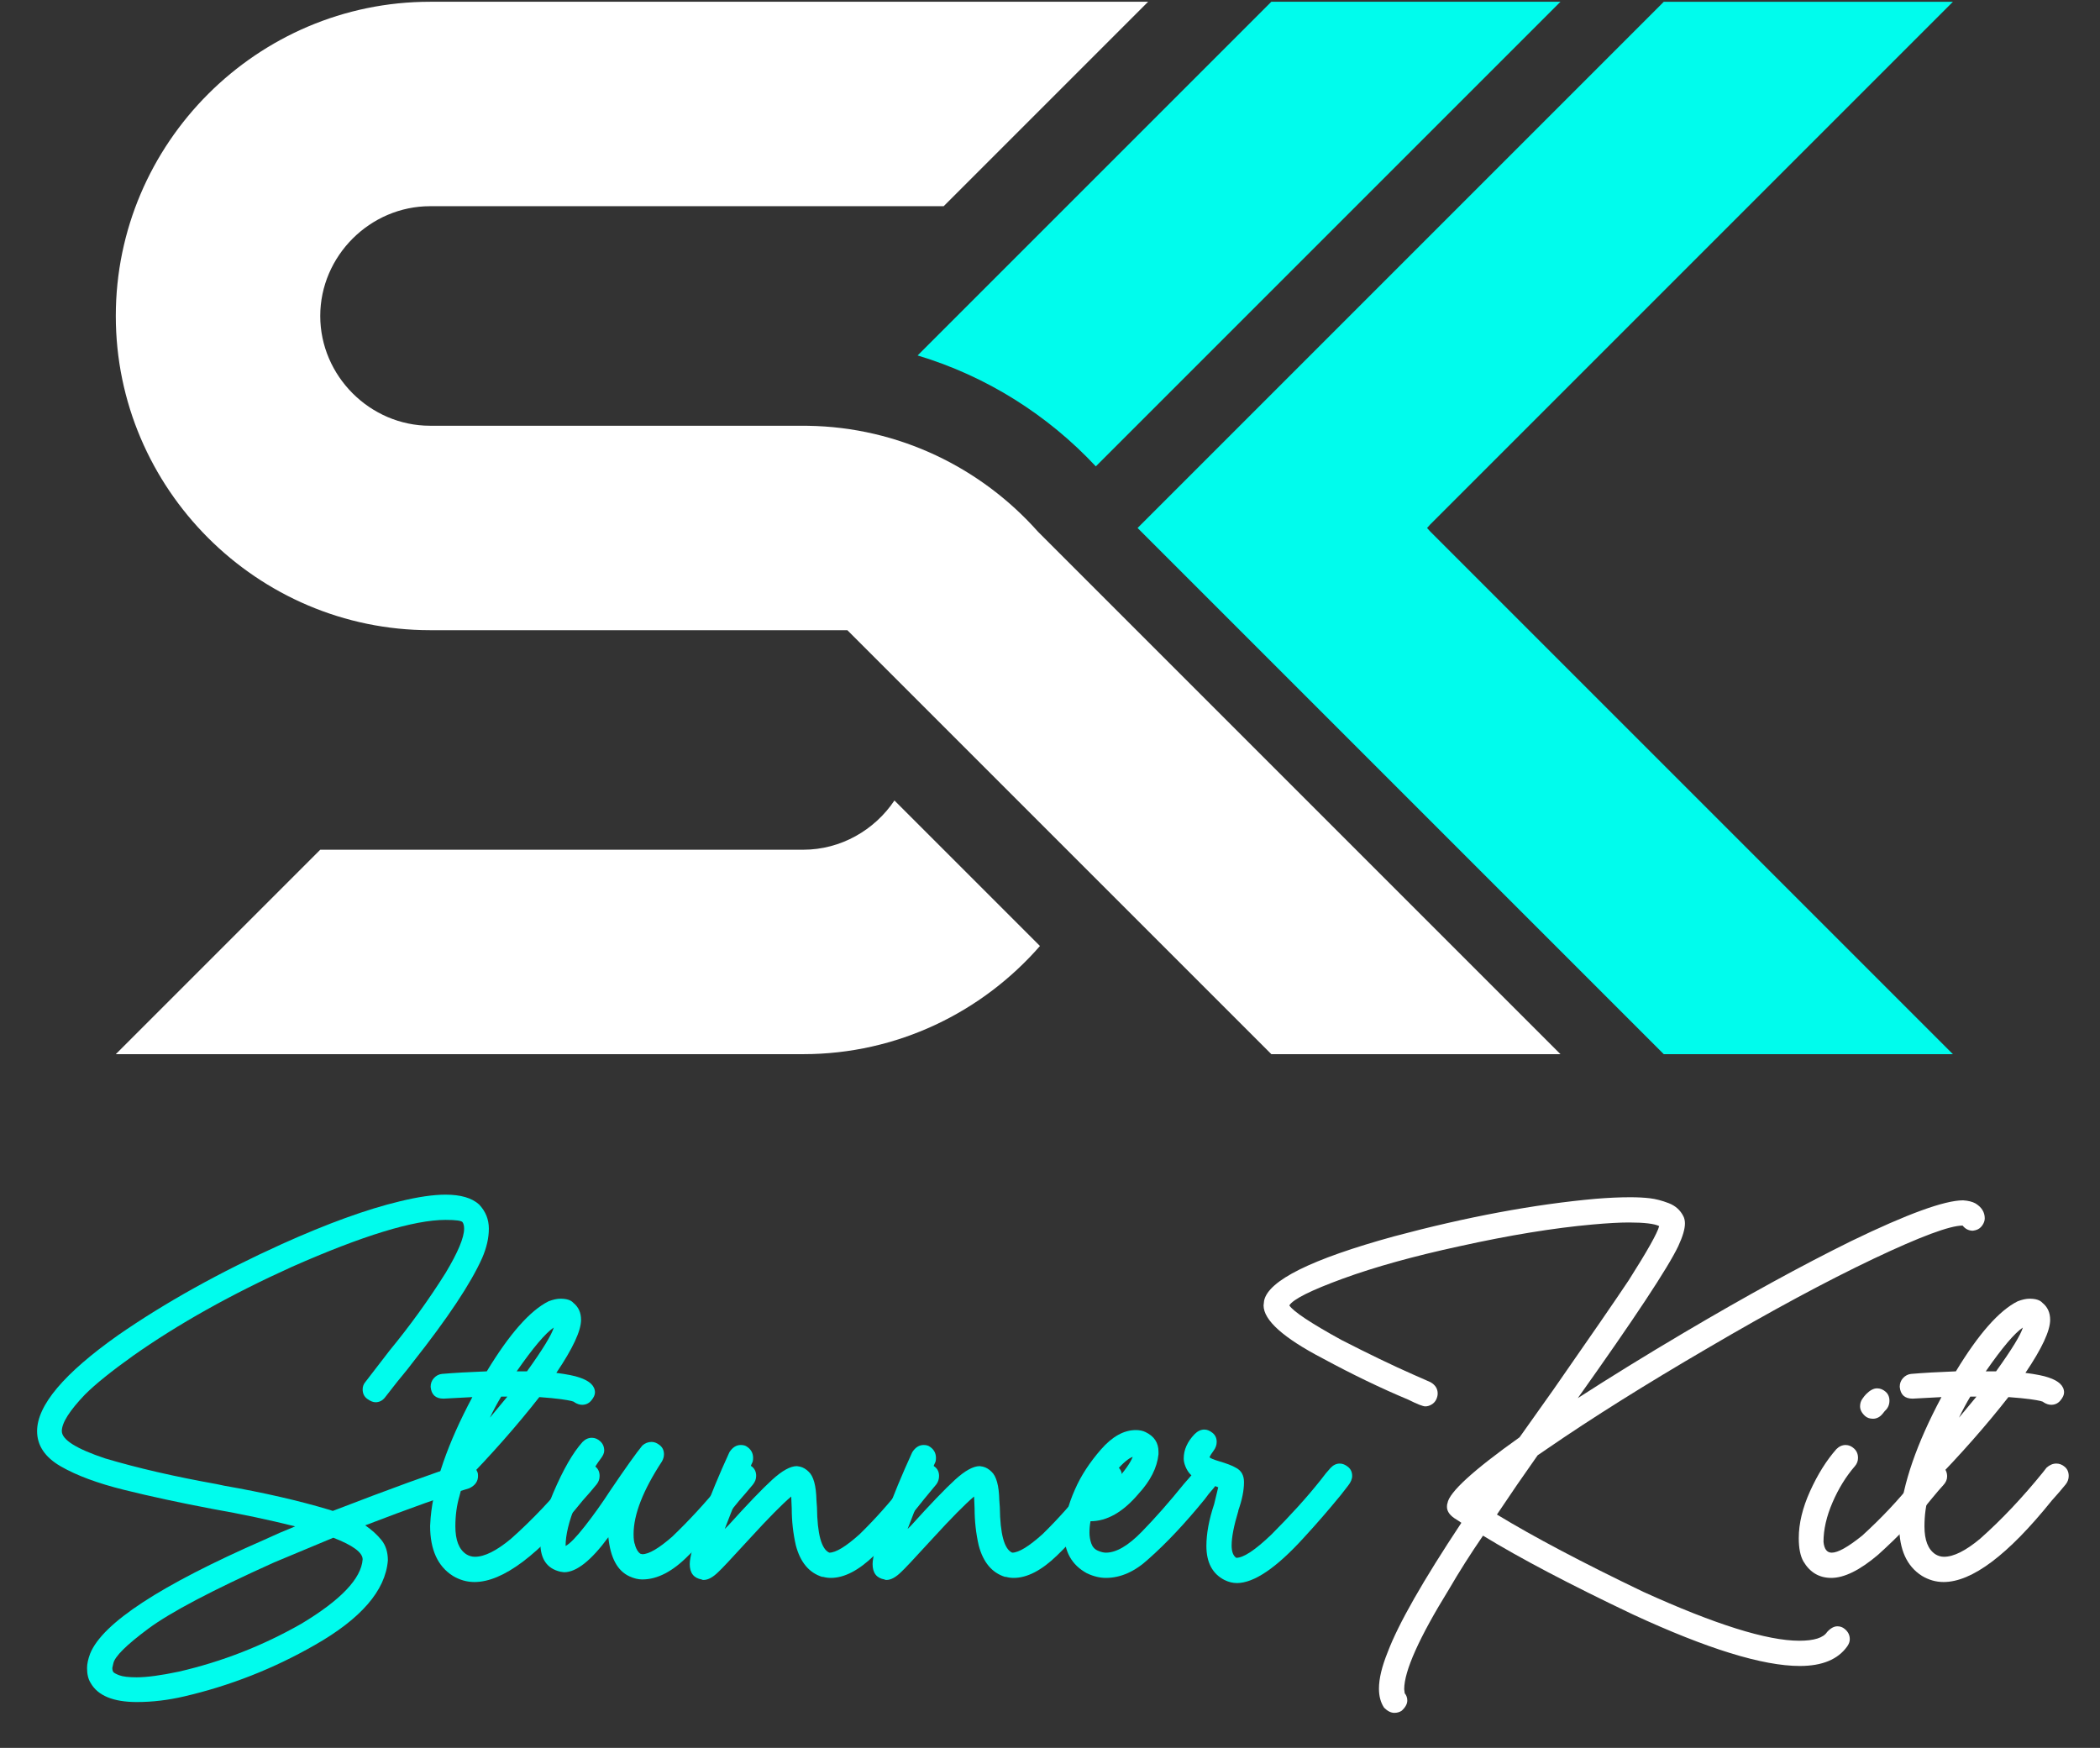 <?xml version="1.0" encoding="UTF-8"?>
<svg id="Layer_1" xmlns="http://www.w3.org/2000/svg" width="334.657" height="278.554" version="1.1" viewBox="0 0 334.657 278.554">
  <rect x="0" y="0" width="334.657" height="278.554" fill="#333333" stroke="none"/>
  <!-- Generator: Adobe Illustrator 29.0.1, SVG Export Plug-In . SVG Version: 2.1.0 Build 192)  -->
  <defs>
    <style>
      .st0, .st1 {
        fill-rule: evenodd;
      }

      .st0, .st2 {
        fill: #fff;
      }

      .st1, .st3 {
        fill: #00fced;
      }
    </style>
  </defs>
  <g>
    <path class="st3" d="M21.836,271.244c-3.776,0-6.239-1.013-7.388-3.037-.384-.603-.575-1.396-.575-2.381,0-.656.164-1.424.493-2.298,1.97-4.872,11.218-10.918,27.746-18.143,1.642-.766,3.283-1.478,4.925-2.134-4.159-1.039-8.565-1.971-13.216-2.791-5.2-.985-9.892-1.997-14.079-3.038-4.187-1.038-7.539-2.284-10.056-3.734-2.518-1.45-3.776-3.325-3.776-5.623,0-4.104,4.296-9.194,12.889-15.27,7.497-5.198,16.198-10.042,26.104-14.53,7.277-3.284,13.545-5.554,18.799-6.813,2.899-.71,5.336-1.067,7.306-1.067,2.407,0,4.187.521,5.336,1.56,1.039,1.095,1.56,2.38,1.56,3.858s-.356,3.038-1.067,4.679c-1.806,4.051-5.5,9.604-11.082,16.665-.492.656-1.013,1.313-1.56,1.97-.548.656-1.055,1.286-1.519,1.888-.466.604-.903,1.164-1.313,1.684-.41.521-.917.779-1.519.779-.384,0-.821-.177-1.313-.533-.492-.355-.739-.862-.739-1.519,0-.438.137-.821.411-1.149l3.857-5.008c3.284-3.994,6.267-8.127,8.948-12.396,1.97-3.284,2.955-5.636,2.955-7.06,0-.437-.082-.78-.246-1.026-.164-.247-1.067-.37-2.709-.37-5.036,0-13.189,2.491-24.463,7.47-9.687,4.379-18.142,9.112-25.365,14.202-3.448,2.463-5.993,4.515-7.635,6.156-2.463,2.573-3.694,4.516-3.694,5.829,0,1.368,2.299,2.818,6.896,4.351,5.144,1.532,11.082,2.901,17.813,4.104l1.149.246c6.293,1.096,11.903,2.381,16.828,3.858l.493.164c9.084-3.502,15.926-5.993,20.522-7.471.109-.054.3-.082.574-.082.931,0,1.587.466,1.971,1.396.054.11.082.302.082.575,0,.876-.466,1.532-1.396,1.97-3.776,1.149-9.305,3.12-16.582,5.911,1.039.712,1.9,1.491,2.586,2.339.684.85,1.025,1.93,1.025,3.243-.383,4.814-4.297,9.33-11.738,13.545-6.514,3.721-13.409,6.43-20.687,8.127-2.573.602-5.09.902-7.553.902ZM21.754,267.304c1.642,0,3.885-.301,6.731-.902,6.896-1.588,13.407-4.133,19.537-7.635,6.293-3.776,9.55-7.197,9.769-10.261,0-1.095-1.56-2.244-4.679-3.448l-9.44,3.94c-9.851,4.433-16.528,7.948-20.03,10.549-3.503,2.599-5.363,4.445-5.582,5.541l-.164.738c0,.218.041.411.123.575s.411.354.985.574c.574.218,1.49.328,2.75.328Z"/>
    <path class="st3" d="M75.605,252.117c-1.205,0-2.354-.328-3.448-.985-2.409-1.531-3.612-4.187-3.612-7.962l.082-1.313c.493-5.418,2.709-11.821,6.649-19.209l-4.597.246c-1.26,0-1.943-.629-2.053-1.889,0-.546.178-1.012.534-1.396.355-.382.779-.602,1.272-.656,1.915-.164,4.295-.3,7.142-.41,3.612-5.965,6.896-9.688,9.851-11.165.711-.272,1.341-.41,1.889-.41.984,0,1.668.22,2.052.657.821.656,1.231,1.56,1.231,2.709,0,1.752-1.313,4.569-3.94,8.455,1.695.219,2.927.466,3.694.738,1.642.548,2.463,1.342,2.463,2.381,0,.384-.192.809-.575,1.272-.384.466-.876.697-1.478.697-.384,0-.794-.136-1.231-.41,0-.054-.164-.123-.492-.205s-.891-.177-1.683-.287c-.794-.109-1.93-.218-3.407-.328-3.558,4.543-7.634,9.167-12.231,13.873l-.492,1.888c-.438,1.478-.657,3.093-.657,4.844,0,2.189.575,3.667,1.725,4.433.437.274.902.41,1.396.41,1.531,0,3.447-.957,5.746-2.873,3.393-3.009,6.731-6.539,10.015-10.59l.575-.738c.492-.438,1.012-.657,1.56-.657.492,0,.943.179,1.354.534.41.356.615.835.615,1.437,0,.492-.151.931-.451,1.313-.302.383-.645.794-1.026,1.231-.384.438-.794.902-1.231,1.396-6.95,8.647-12.697,12.97-17.238,12.97ZM78.067,225.931l2.791-3.365h-.984c-.657,1.095-1.26,2.216-1.807,3.365ZM83.979,218.543c2.517-3.502,3.94-5.829,4.269-6.979-1.313.877-3.284,3.202-5.911,6.979h1.643Z"/>
    <path class="st3" d="M102.365,251.707c-.657,0-1.342-.164-2.053-.492-1.916-.875-3.037-2.956-3.365-6.239-2.737,3.723-5.09,5.582-7.06,5.582l-.575-.082c-2.134-.492-3.201-2.024-3.201-4.597,0-2.079.684-4.733,2.053-7.963,1.586-3.722,3.146-6.431,4.679-8.127.438-.438.93-.657,1.478-.657.492,0,.944.192,1.354.575s.615.876.615,1.478c0,.384-.205.835-.615,1.354-.41.521-.999,1.45-1.765,2.791-.768,1.342-1.506,2.86-2.217,4.556-1.04,2.573-1.56,4.734-1.56,6.485.656-.328,1.683-1.382,3.078-3.16s2.75-3.681,4.063-5.706c2.408-3.557,4.104-5.937,5.09-7.142.438-.382.93-.574,1.478-.574.438,0,.875.178,1.313.533.438.356.656.835.656,1.437,0,.384-.11.768-.328,1.149-3.01,4.597-4.515,8.455-4.515,11.575,0,.82.082,1.396.246,1.724v.082c.218.656.492,1.096.821,1.313l.328.082c1.039,0,2.627-.93,4.761-2.791,2.736-2.627,5.281-5.39,7.635-8.291l2.299-2.709c.438-.438.93-.657,1.478-.657.492,0,.943.179,1.354.534.41.356.615.835.615,1.437,0,.492-.178.958-.533,1.396-.356.438-.727.876-1.108,1.313-.384.438-.739.849-1.067,1.231-2.408,3.01-5.089,5.91-8.045,8.701-2.518,2.573-4.98,3.858-7.388,3.858Z"/>
    <path class="st3" d="M112.134,251.789c-.164,0-.274-.028-.328-.082-1.26-.218-1.889-1.039-1.889-2.463,0-1.094.657-3.53,1.971-7.306,1.313-3.557,2.763-7.06,4.351-10.508.492-.766,1.094-1.149,1.806-1.149.328,0,.602.056.821.164.766.438,1.149,1.067,1.149,1.889,0,.383-.056.656-.165.82-1.642,3.667-3.092,7.17-4.351,10.508l.575-.574c3.063-3.393,5.39-5.814,6.978-7.266,1.587-1.449,2.899-2.175,3.94-2.175l.492.082c.492.11.957.383,1.396.82.766.712,1.176,2.217,1.231,4.516l.082,1.148c.054,4.27.711,6.678,1.97,7.225,1.039,0,2.654-.985,4.844-2.955,2.407-2.353,4.706-4.926,6.896-7.717l2.217-2.791c.492-.492,1.012-.739,1.56-.739.438,0,.875.179,1.313.534.438.356.656.835.656,1.437,0,.492-.137.931-.41,1.313l-1.97,2.38c-2.847,3.612-5.5,6.608-7.963,8.989s-4.762,3.571-6.896,3.571c-.439,0-.85-.054-1.231-.164h-.164c-2.081-.657-3.477-2.326-4.187-5.008-.439-1.915-.657-3.886-.657-5.91l-.082-1.889c-1.424,1.205-3.612,3.421-6.567,6.649-2.955,3.229-4.625,5.008-5.007,5.336-.877.876-1.671,1.313-2.381,1.313Z"/>
    <path class="st3" d="M141.274,251.789c-.164,0-.274-.028-.328-.082-1.26-.218-1.889-1.039-1.889-2.463,0-1.094.657-3.53,1.971-7.306,1.313-3.557,2.763-7.06,4.351-10.508.492-.766,1.094-1.149,1.806-1.149.328,0,.602.056.821.164.766.438,1.149,1.067,1.149,1.889,0,.383-.056.656-.165.82-1.642,3.667-3.092,7.17-4.351,10.508l.575-.574c3.063-3.393,5.39-5.814,6.978-7.266,1.587-1.449,2.899-2.175,3.94-2.175l.492.082c.492.11.957.383,1.396.82.766.712,1.176,2.217,1.231,4.516l.082,1.148c.054,4.27.711,6.678,1.97,7.225,1.039,0,2.654-.985,4.844-2.955,2.407-2.353,4.706-4.926,6.896-7.717l2.217-2.791c.492-.492,1.012-.739,1.56-.739.438,0,.875.179,1.313.534.438.356.656.835.656,1.437,0,.492-.137.931-.41,1.313l-1.97,2.38c-2.847,3.612-5.5,6.608-7.963,8.989s-4.762,3.571-6.896,3.571c-.439,0-.85-.054-1.231-.164h-.164c-2.081-.657-3.477-2.326-4.187-5.008-.439-1.915-.657-3.886-.657-5.91l-.082-1.889c-1.424,1.205-3.612,3.421-6.567,6.649-2.955,3.229-4.625,5.008-5.007,5.336-.877.876-1.671,1.313-2.381,1.313Z"/>
    <path class="st3" d="M176.244,251.461c-.985,0-1.998-.246-3.037-.739-2.409-1.313-3.612-3.447-3.612-6.403,0-2.079.575-4.404,1.724-6.978.931-2.134,2.299-4.24,4.104-6.32,1.807-2.079,3.666-3.12,5.583-3.12.602,0,1.121.11,1.56.329,1.367.656,2.052,1.696,2.052,3.119v.41c-.219,2.135-1.286,4.242-3.201,6.321-2.463,2.901-5.008,4.351-7.635,4.351-.11.603-.164,1.204-.164,1.806,0,.604.095,1.178.287,1.725.191.547.534.931,1.026,1.149s.93.328,1.313.328c1.642,0,3.543-1.108,5.705-3.325,2.161-2.216,4.392-4.747,6.69-7.593l2.217-2.545c.492-.492,1.012-.739,1.56-.739.438,0,.875.179,1.313.534.438.356.656.835.656,1.437,0,.492-.137.902-.41,1.231-.274.328-.492.603-.656.82-.493.548-.932,1.096-1.313,1.642-3.12,3.832-6.104,7.006-8.948,9.522-2.189,2.025-4.461,3.038-6.813,3.038ZM175.506,237.998c.602-.328,1.312-.93,2.134-1.806,1.531-1.696,2.489-3.038,2.873-4.022-.656.219-1.56.984-2.709,2.298-.876,1.096-1.642,2.271-2.298,3.53Z"/>
    <path class="st3" d="M197.095,252.281c-.657,0-1.313-.164-1.971-.492-1.916-.985-2.873-2.791-2.873-5.418,0-1.97.411-4.187,1.231-6.649l.657-2.709c-.056,0-.164-.041-.328-.123-.165-.082-.329-.123-.493-.123-1.204-.438-2.175-.862-2.914-1.272s-1.272-1.108-1.601-2.094c-.11-.328-.164-.656-.164-.984,0-1.367.574-2.654,1.724-3.858.492-.492,1.012-.739,1.56-.739.438,0,.875.179,1.313.534.438.356.657.835.657,1.437,0,.492-.165.958-.493,1.396-.328.438-.548.794-.656,1.067.218.164.684.356,1.396.574,1.313.384,2.243.739,2.791,1.067.875.438,1.313,1.204,1.313,2.299,0,1.312-.302,2.818-.903,4.515v.082c-.712,2.354-1.067,4.187-1.067,5.5,0,.985.247,1.642.739,1.97,1.149,0,3.009-1.231,5.582-3.693,3.064-3.064,5.664-5.938,7.799-8.62.656-.874,1.203-1.545,1.642-2.011.438-.465.93-.698,1.478-.698.438,0,.875.179,1.313.534.438.356.656.835.656,1.437,0,.492-.219,1.013-.656,1.56l-1.149,1.478c-1.97,2.409-3.94,4.679-5.91,6.813-4.379,4.816-7.937,7.224-10.672,7.224Z"/>
    <path class="st2" d="M222.214,272.968c-.548,0-1.096-.274-1.642-.82-.548-.821-.821-1.834-.821-3.037,0-1.588.465-3.53,1.396-5.829,1.695-4.487,5.609-11.356,11.739-20.604l-.739-.492c-1.04-.602-1.56-1.285-1.56-2.053,0-.272.027-.464.082-.574.273-1.751,4.104-5.254,11.492-10.508l5.418-7.634c5.911-8.482,9.905-14.284,11.985-17.403,2.955-4.651,4.569-7.524,4.844-8.62-.768-.382-2.381-.575-4.844-.575-1.478,0-3.421.11-5.828.328-6.13.548-13.163,1.697-21.097,3.448-7.335,1.588-13.545,3.312-18.635,5.172-5.09,1.861-7.936,3.283-8.537,4.269.656.985,3.419,2.819,8.291,5.5,4.377,2.244,8.181,4.077,11.41,5.5l2.791,1.231c.766.438,1.149,1.04,1.149,1.806,0,.328-.082.657-.246.985s-.411.589-.739.779c-.328.192-.656.288-.985.288-.383,0-1.286-.355-2.709-1.067-4.323-1.806-8.865-3.994-13.626-6.567-6.293-3.283-9.44-6.102-9.44-8.455l.082-.739c.656-3.229,7.552-6.649,20.687-10.261,11.656-3.119,22.382-5.116,32.179-5.993,2.024-.164,3.858-.246,5.5-.246,1.149,0,2.188.055,3.12.164.93.11,1.929.37,2.996.78,1.067.411,1.847,1.108,2.34,2.093.164.329.246.712.246,1.149,0,.876-.356,2.081-1.067,3.612-1.642,3.448-6.978,11.521-16.008,24.217,5.254-3.393,10.89-6.867,16.911-10.426,9.904-5.855,18.798-10.726,26.679-14.612,8.92-4.322,14.858-6.485,17.813-6.485.821.055,1.478.219,1.971.492.984.603,1.478,1.396,1.478,2.381,0,.383-.138.767-.411,1.149-.274.383-.629.629-1.066.739l-.411.082c-.656,0-1.204-.273-1.642-.821-2.025,0-6.731,1.752-14.119,5.253-7.607,3.612-16.446,8.374-26.516,14.284-9.851,5.746-18.36,11.082-25.529,16.008l-1.56,1.066c-2.245,3.175-4.406,6.321-6.485,9.44,5.855,3.559,13.627,7.663,23.313,12.313,11.438,5.199,19.729,7.799,24.873,7.799,2.353,0,3.83-.466,4.433-1.396.547-.603,1.095-.903,1.643-.903.437,0,.82.137,1.148.411.547.438.821.984.821,1.642,0,.382-.138.766-.41,1.149-1.478,2.079-3.996,3.119-7.553,3.119-5.91,0-14.776-2.737-26.597-8.209-10.016-4.762-17.978-8.948-23.889-12.56-2.025,2.955-3.831,5.801-5.418,8.537-4.761,7.717-7.142,13.024-7.142,15.926l.082.656c.273.328.41.711.41,1.149,0,.547-.301,1.094-.902,1.642-.329.218-.712.328-1.149.328Z"/>
    <path class="st2" d="M291.825,251.461c-1.916,0-3.394-.875-4.433-2.627-.493-.875-.739-2.106-.739-3.694,0-2.353.602-4.856,1.806-7.511,1.203-2.654,2.599-4.885,4.188-6.69.437-.438.93-.657,1.478-.657.492,0,.943.192,1.354.575.41.383.615.876.615,1.478,0,.492-.164.931-.492,1.313-1.424,1.642-2.614,3.57-3.571,5.787-.958,2.217-1.437,4.31-1.437,6.279.109,1.149.547,1.725,1.313,1.725.985,0,2.599-.903,4.844-2.709,3.063-2.791,5.772-5.664,8.126-8.62l1.889-2.216c.492-.438,1.012-.657,1.56-.657.492,0,.944.192,1.354.575s.615.876.615,1.478c0,.492-.205.958-.615,1.396-.41.438-.999,1.122-1.765,2.052-2.409,3.011-5.282,6.021-8.62,9.03-2.901,2.463-5.391,3.694-7.47,3.694ZM298.475,226.095c-.493,0-.903-.136-1.231-.41-.548-.493-.821-1.012-.821-1.56,0-.438.109-.821.329-1.149.218-.328.437-.602.656-.821.602-.602,1.176-.902,1.724-.902.493,0,.944.178,1.354.533.411.356.616.835.616,1.437,0,.656-.246,1.204-.739,1.642l-.328.411c-.438.547-.958.82-1.56.82Z"/>
    <path class="st2" d="M309.721,252.117c-1.205,0-2.354-.328-3.448-.985-2.409-1.531-3.612-4.187-3.612-7.962l.082-1.313c.493-5.418,2.709-11.821,6.649-19.209l-4.597.246c-1.26,0-1.943-.629-2.053-1.889,0-.546.178-1.012.534-1.396.355-.382.779-.602,1.272-.656,1.915-.164,4.295-.3,7.142-.41,3.612-5.965,6.896-9.688,9.851-11.165.711-.272,1.341-.41,1.889-.41.984,0,1.668.22,2.052.657.821.656,1.231,1.56,1.231,2.709,0,1.752-1.313,4.569-3.94,8.455,1.695.219,2.927.466,3.694.738,1.642.548,2.463,1.342,2.463,2.381,0,.384-.192.809-.575,1.272-.384.466-.876.697-1.478.697-.384,0-.794-.136-1.231-.41,0-.054-.164-.123-.492-.205s-.891-.177-1.683-.287c-.794-.109-1.93-.218-3.407-.328-3.558,4.543-7.634,9.167-12.231,13.873l-.492,1.888c-.438,1.478-.657,3.093-.657,4.844,0,2.189.575,3.667,1.725,4.433.437.274.902.41,1.396.41,1.531,0,3.447-.957,5.746-2.873,3.393-3.009,6.731-6.539,10.015-10.59l.575-.738c.492-.438,1.012-.657,1.56-.657.492,0,.943.179,1.354.534.41.356.615.835.615,1.437,0,.492-.151.931-.451,1.313-.302.383-.645.794-1.026,1.231-.384.438-.794.902-1.231,1.396-6.95,8.647-12.697,12.97-17.238,12.97ZM312.183,225.931l2.791-3.365h-.984c-.657,1.095-1.26,2.216-1.807,3.365ZM318.094,218.543c2.517-3.502,3.94-5.829,4.269-6.979-1.313.877-3.284,3.202-5.911,6.979h1.643Z"/>
  </g>
  <g>
    <path class="st0" d="M191.484,110.804l-26.073-26.072c-9.034-10.164-22.119-16.657-36.655-16.876-.251-.004-.504-.007-.756-.008h-59.469c-9.558,0-17.497-7.936-17.497-17.494,0-9.558,7.939-17.493,17.497-17.493h81.854L182.965.281h-114.434C40.991.281,18.454,22.813,18.454,50.355s22.537,50.074,50.078,50.074h66.502l32.517,32.518,5.856,5.856,10.311,10.31,5.617,5.617,13.267,13.266h46.075l-43.126-43.125-14.067-14.067h0Z"/>
    <path class="st1" d="M190.588,58.368l14.963-14.963L248.676.281h-46.076l-20.086,20.087-14.964,14.963-21.317,21.316c10.987,3.301,20.75,9.491,28.399,17.677l15.956-15.955h0Z"/>
    <path class="st1" d="M197.571,100.429l32.517,32.518,5.856,5.856,10.312,10.31,5.617,5.617,13.265,13.266h46.076l-43.125-43.125-14.069-14.067-26.071-26.072c-.177-.197-.355-.396-.533-.591.179-.194.356-.392.533-.59l26.071-26.071,14.069-14.068L311.214.287h-46.076l-13.265,13.268-5.617,5.616-10.312,10.311-5.856,5.856-32.517,32.517-16.287,16.286,16.287,16.287h0Z"/>
    <path class="st0" d="M71.207,135.416h56.793c6.01,0,11.379-3.139,14.539-7.846l23.189,23.188c-9.2,10.545-22.721,17.238-37.727,17.238H18.454l32.58-32.579h20.172Z"/>
  </g>
</svg>